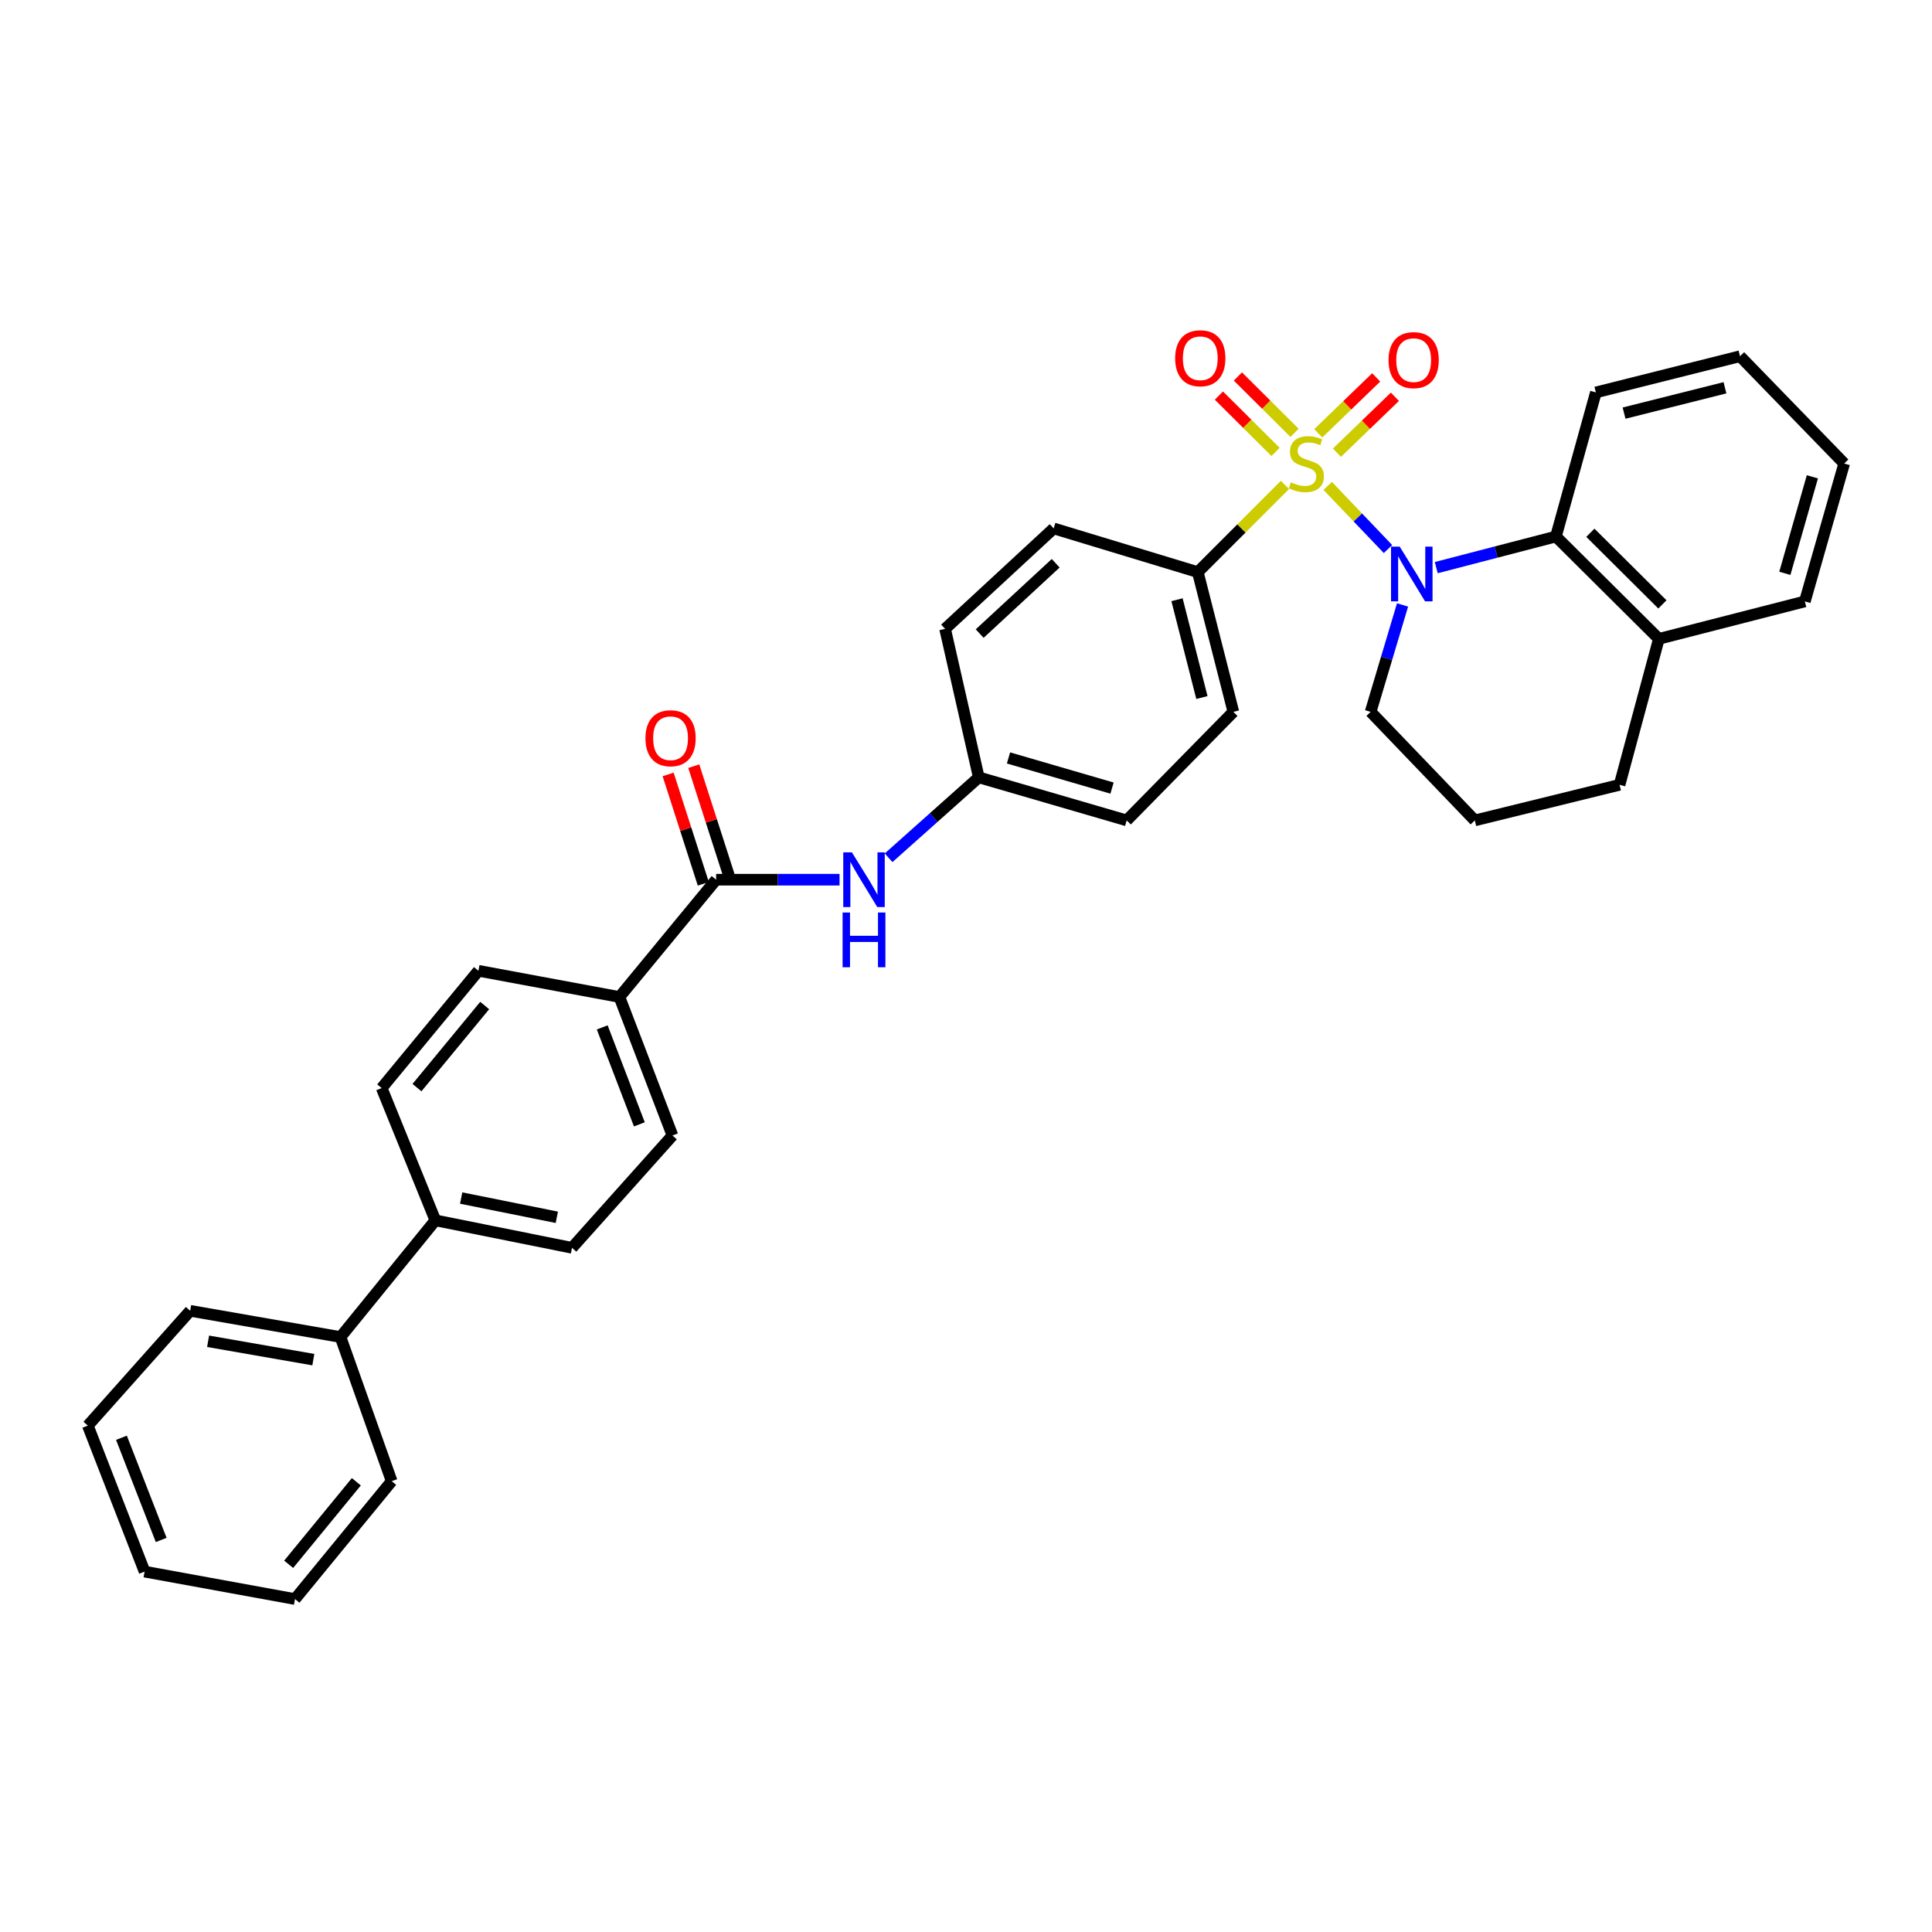 <?xml version='1.0' encoding='iso-8859-1'?>
<svg version='1.1' baseProfile='full'
              xmlns='http://www.w3.org/2000/svg'
                      xmlns:rdkit='http://www.rdkit.org/xml'
                      xmlns:xlink='http://www.w3.org/1999/xlink'
                  xml:space='preserve'
width='1000px' height='1000px' viewBox='0 0 1000 1000'>
<!-- END OF HEADER -->
<rect style='opacity:1.0;fill:#FFFFFF;stroke:none' width='1000' height='1000' x='0' y='0'> </rect>
<path class='bond-0' d='M 687.219,251.503 L 702.821,267.847' style='fill:none;fill-rule:evenodd;stroke:#CCCC00;stroke-width:6px;stroke-linecap:butt;stroke-linejoin:miter;stroke-opacity:1' />
<path class='bond-0' d='M 702.821,267.847 L 718.424,284.191' style='fill:none;fill-rule:evenodd;stroke:#0000FF;stroke-width:6px;stroke-linecap:butt;stroke-linejoin:miter;stroke-opacity:1' />
<path class='bond-3' d='M 665.096,250.991 L 642.536,273.558' style='fill:none;fill-rule:evenodd;stroke:#CCCC00;stroke-width:6px;stroke-linecap:butt;stroke-linejoin:miter;stroke-opacity:1' />
<path class='bond-3' d='M 642.536,273.558 L 619.975,296.124' style='fill:none;fill-rule:evenodd;stroke:#000000;stroke-width:6px;stroke-linecap:butt;stroke-linejoin:miter;stroke-opacity:1' />
<path class='bond-5' d='M 670.063,224.026 L 655.393,209.444' style='fill:none;fill-rule:evenodd;stroke:#CCCC00;stroke-width:6px;stroke-linecap:butt;stroke-linejoin:miter;stroke-opacity:1' />
<path class='bond-5' d='M 655.393,209.444 L 640.724,194.861' style='fill:none;fill-rule:evenodd;stroke:#FF0000;stroke-width:6px;stroke-linecap:butt;stroke-linejoin:miter;stroke-opacity:1' />
<path class='bond-5' d='M 660.232,233.916 L 645.563,219.333' style='fill:none;fill-rule:evenodd;stroke:#CCCC00;stroke-width:6px;stroke-linecap:butt;stroke-linejoin:miter;stroke-opacity:1' />
<path class='bond-5' d='M 645.563,219.333 L 630.893,204.75' style='fill:none;fill-rule:evenodd;stroke:#FF0000;stroke-width:6px;stroke-linecap:butt;stroke-linejoin:miter;stroke-opacity:1' />
<path class='bond-6' d='M 692.015,234.312 L 707.008,219.841' style='fill:none;fill-rule:evenodd;stroke:#CCCC00;stroke-width:6px;stroke-linecap:butt;stroke-linejoin:miter;stroke-opacity:1' />
<path class='bond-6' d='M 707.008,219.841 L 722.002,205.37' style='fill:none;fill-rule:evenodd;stroke:#FF0000;stroke-width:6px;stroke-linecap:butt;stroke-linejoin:miter;stroke-opacity:1' />
<path class='bond-6' d='M 682.331,224.278 L 697.325,209.807' style='fill:none;fill-rule:evenodd;stroke:#CCCC00;stroke-width:6px;stroke-linecap:butt;stroke-linejoin:miter;stroke-opacity:1' />
<path class='bond-6' d='M 697.325,209.807 L 712.319,195.336' style='fill:none;fill-rule:evenodd;stroke:#FF0000;stroke-width:6px;stroke-linecap:butt;stroke-linejoin:miter;stroke-opacity:1' />
<path class='bond-1' d='M 743.406,293.8 L 774.374,285.751' style='fill:none;fill-rule:evenodd;stroke:#0000FF;stroke-width:6px;stroke-linecap:butt;stroke-linejoin:miter;stroke-opacity:1' />
<path class='bond-1' d='M 774.374,285.751 L 805.341,277.702' style='fill:none;fill-rule:evenodd;stroke:#000000;stroke-width:6px;stroke-linecap:butt;stroke-linejoin:miter;stroke-opacity:1' />
<path class='bond-19' d='M 725.955,313.115 L 717.691,340.786' style='fill:none;fill-rule:evenodd;stroke:#0000FF;stroke-width:6px;stroke-linecap:butt;stroke-linejoin:miter;stroke-opacity:1' />
<path class='bond-19' d='M 717.691,340.786 L 709.428,368.457' style='fill:none;fill-rule:evenodd;stroke:#000000;stroke-width:6px;stroke-linecap:butt;stroke-linejoin:miter;stroke-opacity:1' />
<path class='bond-10' d='M 805.341,277.702 L 858.624,330.668' style='fill:none;fill-rule:evenodd;stroke:#000000;stroke-width:6px;stroke-linecap:butt;stroke-linejoin:miter;stroke-opacity:1' />
<path class='bond-10' d='M 823.164,275.758 L 860.462,312.833' style='fill:none;fill-rule:evenodd;stroke:#000000;stroke-width:6px;stroke-linecap:butt;stroke-linejoin:miter;stroke-opacity:1' />
<path class='bond-22' d='M 805.341,277.702 L 826.025,203.116' style='fill:none;fill-rule:evenodd;stroke:#000000;stroke-width:6px;stroke-linecap:butt;stroke-linejoin:miter;stroke-opacity:1' />
<path class='bond-2' d='M 370.667,455.33 L 402.609,455.33' style='fill:none;fill-rule:evenodd;stroke:#000000;stroke-width:6px;stroke-linecap:butt;stroke-linejoin:miter;stroke-opacity:1' />
<path class='bond-2' d='M 402.609,455.33 L 434.552,455.33' style='fill:none;fill-rule:evenodd;stroke:#0000FF;stroke-width:6px;stroke-linecap:butt;stroke-linejoin:miter;stroke-opacity:1' />
<path class='bond-7' d='M 370.667,455.33 L 320.614,516.042' style='fill:none;fill-rule:evenodd;stroke:#000000;stroke-width:6px;stroke-linecap:butt;stroke-linejoin:miter;stroke-opacity:1' />
<path class='bond-9' d='M 377.304,453.195 L 368.197,424.883' style='fill:none;fill-rule:evenodd;stroke:#000000;stroke-width:6px;stroke-linecap:butt;stroke-linejoin:miter;stroke-opacity:1' />
<path class='bond-9' d='M 368.197,424.883 L 359.09,396.572' style='fill:none;fill-rule:evenodd;stroke:#FF0000;stroke-width:6px;stroke-linecap:butt;stroke-linejoin:miter;stroke-opacity:1' />
<path class='bond-9' d='M 364.029,457.465 L 354.922,429.153' style='fill:none;fill-rule:evenodd;stroke:#000000;stroke-width:6px;stroke-linecap:butt;stroke-linejoin:miter;stroke-opacity:1' />
<path class='bond-9' d='M 354.922,429.153 L 345.815,400.842' style='fill:none;fill-rule:evenodd;stroke:#FF0000;stroke-width:6px;stroke-linecap:butt;stroke-linejoin:miter;stroke-opacity:1' />
<path class='bond-15' d='M 619.975,296.124 L 638.382,368.457' style='fill:none;fill-rule:evenodd;stroke:#000000;stroke-width:6px;stroke-linecap:butt;stroke-linejoin:miter;stroke-opacity:1' />
<path class='bond-15' d='M 609.223,310.413 L 622.107,361.046' style='fill:none;fill-rule:evenodd;stroke:#000000;stroke-width:6px;stroke-linecap:butt;stroke-linejoin:miter;stroke-opacity:1' />
<path class='bond-16' d='M 619.975,296.124 L 545.381,273.511' style='fill:none;fill-rule:evenodd;stroke:#000000;stroke-width:6px;stroke-linecap:butt;stroke-linejoin:miter;stroke-opacity:1' />
<path class='bond-4' d='M 459.935,443.979 L 483.276,423.168' style='fill:none;fill-rule:evenodd;stroke:#0000FF;stroke-width:6px;stroke-linecap:butt;stroke-linejoin:miter;stroke-opacity:1' />
<path class='bond-4' d='M 483.276,423.168 L 506.616,402.357' style='fill:none;fill-rule:evenodd;stroke:#000000;stroke-width:6px;stroke-linecap:butt;stroke-linejoin:miter;stroke-opacity:1' />
<path class='bond-11' d='M 320.614,516.042 L 348.069,587.731' style='fill:none;fill-rule:evenodd;stroke:#000000;stroke-width:6px;stroke-linecap:butt;stroke-linejoin:miter;stroke-opacity:1' />
<path class='bond-11' d='M 311.711,531.782 L 330.929,581.964' style='fill:none;fill-rule:evenodd;stroke:#000000;stroke-width:6px;stroke-linecap:butt;stroke-linejoin:miter;stroke-opacity:1' />
<path class='bond-12' d='M 320.614,516.042 L 247.631,502.477' style='fill:none;fill-rule:evenodd;stroke:#000000;stroke-width:6px;stroke-linecap:butt;stroke-linejoin:miter;stroke-opacity:1' />
<path class='bond-8' d='M 225.344,631.648 L 197.556,563.181' style='fill:none;fill-rule:evenodd;stroke:#000000;stroke-width:6px;stroke-linecap:butt;stroke-linejoin:miter;stroke-opacity:1' />
<path class='bond-18' d='M 225.344,631.648 L 176.252,692.05' style='fill:none;fill-rule:evenodd;stroke:#000000;stroke-width:6px;stroke-linecap:butt;stroke-linejoin:miter;stroke-opacity:1' />
<path class='bond-36' d='M 225.344,631.648 L 296.065,645.871' style='fill:none;fill-rule:evenodd;stroke:#000000;stroke-width:6px;stroke-linecap:butt;stroke-linejoin:miter;stroke-opacity:1' />
<path class='bond-36' d='M 238.701,620.11 L 288.206,630.067' style='fill:none;fill-rule:evenodd;stroke:#000000;stroke-width:6px;stroke-linecap:butt;stroke-linejoin:miter;stroke-opacity:1' />
<path class='bond-25' d='M 858.624,330.668 L 934.187,311.293' style='fill:none;fill-rule:evenodd;stroke:#000000;stroke-width:6px;stroke-linecap:butt;stroke-linejoin:miter;stroke-opacity:1' />
<path class='bond-34' d='M 858.624,330.668 L 838.281,406.222' style='fill:none;fill-rule:evenodd;stroke:#000000;stroke-width:6px;stroke-linecap:butt;stroke-linejoin:miter;stroke-opacity:1' />
<path class='bond-14' d='M 348.069,587.731 L 296.065,645.871' style='fill:none;fill-rule:evenodd;stroke:#000000;stroke-width:6px;stroke-linecap:butt;stroke-linejoin:miter;stroke-opacity:1' />
<path class='bond-13' d='M 247.631,502.477 L 197.556,563.181' style='fill:none;fill-rule:evenodd;stroke:#000000;stroke-width:6px;stroke-linecap:butt;stroke-linejoin:miter;stroke-opacity:1' />
<path class='bond-13' d='M 250.877,520.456 L 215.824,562.949' style='fill:none;fill-rule:evenodd;stroke:#000000;stroke-width:6px;stroke-linecap:butt;stroke-linejoin:miter;stroke-opacity:1' />
<path class='bond-21' d='M 638.382,368.457 L 583.17,424.644' style='fill:none;fill-rule:evenodd;stroke:#000000;stroke-width:6px;stroke-linecap:butt;stroke-linejoin:miter;stroke-opacity:1' />
<path class='bond-20' d='M 545.381,273.511 L 489.178,325.5' style='fill:none;fill-rule:evenodd;stroke:#000000;stroke-width:6px;stroke-linecap:butt;stroke-linejoin:miter;stroke-opacity:1' />
<path class='bond-20' d='M 546.419,291.546 L 507.077,327.939' style='fill:none;fill-rule:evenodd;stroke:#000000;stroke-width:6px;stroke-linecap:butt;stroke-linejoin:miter;stroke-opacity:1' />
<path class='bond-17' d='M 506.616,402.357 L 489.178,325.5' style='fill:none;fill-rule:evenodd;stroke:#000000;stroke-width:6px;stroke-linecap:butt;stroke-linejoin:miter;stroke-opacity:1' />
<path class='bond-33' d='M 506.616,402.357 L 583.17,424.644' style='fill:none;fill-rule:evenodd;stroke:#000000;stroke-width:6px;stroke-linecap:butt;stroke-linejoin:miter;stroke-opacity:1' />
<path class='bond-33' d='M 521.997,392.311 L 575.585,407.913' style='fill:none;fill-rule:evenodd;stroke:#000000;stroke-width:6px;stroke-linecap:butt;stroke-linejoin:miter;stroke-opacity:1' />
<path class='bond-26' d='M 176.252,692.05 L 98.435,678.469' style='fill:none;fill-rule:evenodd;stroke:#000000;stroke-width:6px;stroke-linecap:butt;stroke-linejoin:miter;stroke-opacity:1' />
<path class='bond-26' d='M 162.182,703.749 L 107.71,694.243' style='fill:none;fill-rule:evenodd;stroke:#000000;stroke-width:6px;stroke-linecap:butt;stroke-linejoin:miter;stroke-opacity:1' />
<path class='bond-27' d='M 176.252,692.05 L 202.731,766.652' style='fill:none;fill-rule:evenodd;stroke:#000000;stroke-width:6px;stroke-linecap:butt;stroke-linejoin:miter;stroke-opacity:1' />
<path class='bond-23' d='M 709.428,368.457 L 763.354,424.644' style='fill:none;fill-rule:evenodd;stroke:#000000;stroke-width:6px;stroke-linecap:butt;stroke-linejoin:miter;stroke-opacity:1' />
<path class='bond-28' d='M 826.025,203.116 L 900.627,184.376' style='fill:none;fill-rule:evenodd;stroke:#000000;stroke-width:6px;stroke-linecap:butt;stroke-linejoin:miter;stroke-opacity:1' />
<path class='bond-28' d='M 840.613,213.829 L 892.834,200.711' style='fill:none;fill-rule:evenodd;stroke:#000000;stroke-width:6px;stroke-linecap:butt;stroke-linejoin:miter;stroke-opacity:1' />
<path class='bond-24' d='M 763.354,424.644 L 838.281,406.222' style='fill:none;fill-rule:evenodd;stroke:#000000;stroke-width:6px;stroke-linecap:butt;stroke-linejoin:miter;stroke-opacity:1' />
<path class='bond-35' d='M 934.187,311.293 L 954.545,239.921' style='fill:none;fill-rule:evenodd;stroke:#000000;stroke-width:6px;stroke-linecap:butt;stroke-linejoin:miter;stroke-opacity:1' />
<path class='bond-35' d='M 923.831,296.762 L 938.082,246.802' style='fill:none;fill-rule:evenodd;stroke:#000000;stroke-width:6px;stroke-linecap:butt;stroke-linejoin:miter;stroke-opacity:1' />
<path class='bond-31' d='M 98.435,678.469 L 45.455,737.903' style='fill:none;fill-rule:evenodd;stroke:#000000;stroke-width:6px;stroke-linecap:butt;stroke-linejoin:miter;stroke-opacity:1' />
<path class='bond-30' d='M 202.731,766.652 L 152.686,827.673' style='fill:none;fill-rule:evenodd;stroke:#000000;stroke-width:6px;stroke-linecap:butt;stroke-linejoin:miter;stroke-opacity:1' />
<path class='bond-30' d='M 184.442,766.962 L 149.411,809.678' style='fill:none;fill-rule:evenodd;stroke:#000000;stroke-width:6px;stroke-linecap:butt;stroke-linejoin:miter;stroke-opacity:1' />
<path class='bond-29' d='M 900.627,184.376 L 954.545,239.921' style='fill:none;fill-rule:evenodd;stroke:#000000;stroke-width:6px;stroke-linecap:butt;stroke-linejoin:miter;stroke-opacity:1' />
<path class='bond-32' d='M 152.686,827.673 L 74.846,813.466' style='fill:none;fill-rule:evenodd;stroke:#000000;stroke-width:6px;stroke-linecap:butt;stroke-linejoin:miter;stroke-opacity:1' />
<path class='bond-37' d='M 45.455,737.903 L 74.846,813.466' style='fill:none;fill-rule:evenodd;stroke:#000000;stroke-width:6px;stroke-linecap:butt;stroke-linejoin:miter;stroke-opacity:1' />
<path class='bond-37' d='M 62.859,744.183 L 83.433,797.076' style='fill:none;fill-rule:evenodd;stroke:#000000;stroke-width:6px;stroke-linecap:butt;stroke-linejoin:miter;stroke-opacity:1' />
<path  class='atom-0' d='M 668.163 249.641
Q 668.483 249.761, 669.803 250.321
Q 671.123 250.881, 672.563 251.241
Q 674.043 251.561, 675.483 251.561
Q 678.163 251.561, 679.723 250.281
Q 681.283 248.961, 681.283 246.681
Q 681.283 245.121, 680.483 244.161
Q 679.723 243.201, 678.523 242.681
Q 677.323 242.161, 675.323 241.561
Q 672.803 240.801, 671.283 240.081
Q 669.803 239.361, 668.723 237.841
Q 667.683 236.321, 667.683 233.761
Q 667.683 230.201, 670.083 228.001
Q 672.523 225.801, 677.323 225.801
Q 680.603 225.801, 684.323 227.361
L 683.403 230.441
Q 680.003 229.041, 677.443 229.041
Q 674.683 229.041, 673.163 230.201
Q 671.643 231.321, 671.683 233.281
Q 671.683 234.801, 672.443 235.721
Q 673.243 236.641, 674.363 237.161
Q 675.523 237.681, 677.443 238.281
Q 680.003 239.081, 681.523 239.881
Q 683.043 240.681, 684.123 242.321
Q 685.243 243.921, 685.243 246.681
Q 685.243 250.601, 682.603 252.721
Q 680.003 254.801, 675.643 254.801
Q 673.123 254.801, 671.203 254.241
Q 669.323 253.721, 667.083 252.801
L 668.163 249.641
' fill='#CCCC00'/>
<path  class='atom-1' d='M 724.479 282.933
L 733.759 297.933
Q 734.679 299.413, 736.159 302.093
Q 737.639 304.773, 737.719 304.933
L 737.719 282.933
L 741.479 282.933
L 741.479 311.253
L 737.599 311.253
L 727.639 294.853
Q 726.479 292.933, 725.239 290.733
Q 724.039 288.533, 723.679 287.853
L 723.679 311.253
L 719.999 311.253
L 719.999 282.933
L 724.479 282.933
' fill='#0000FF'/>
<path  class='atom-5' d='M 440.945 441.17
L 450.225 456.17
Q 451.145 457.65, 452.625 460.33
Q 454.105 463.01, 454.185 463.17
L 454.185 441.17
L 457.945 441.17
L 457.945 469.49
L 454.065 469.49
L 444.105 453.09
Q 442.945 451.17, 441.705 448.97
Q 440.505 446.77, 440.145 446.09
L 440.145 469.49
L 436.465 469.49
L 436.465 441.17
L 440.945 441.17
' fill='#0000FF'/>
<path  class='atom-5' d='M 436.125 472.322
L 439.965 472.322
L 439.965 484.362
L 454.445 484.362
L 454.445 472.322
L 458.285 472.322
L 458.285 500.642
L 454.445 500.642
L 454.445 487.562
L 439.965 487.562
L 439.965 500.642
L 436.125 500.642
L 436.125 472.322
' fill='#0000FF'/>
<path  class='atom-6' d='M 608.261 185.425
Q 608.261 178.625, 611.621 174.825
Q 614.981 171.025, 621.261 171.025
Q 627.541 171.025, 630.901 174.825
Q 634.261 178.625, 634.261 185.425
Q 634.261 192.305, 630.861 196.225
Q 627.461 200.105, 621.261 200.105
Q 615.021 200.105, 611.621 196.225
Q 608.261 192.345, 608.261 185.425
M 621.261 196.905
Q 625.581 196.905, 627.901 194.025
Q 630.261 191.105, 630.261 185.425
Q 630.261 179.865, 627.901 177.065
Q 625.581 174.225, 621.261 174.225
Q 616.941 174.225, 614.581 177.025
Q 612.261 179.825, 612.261 185.425
Q 612.261 191.145, 614.581 194.025
Q 616.941 196.905, 621.261 196.905
' fill='#FF0000'/>
<path  class='atom-7' d='M 718.708 186.393
Q 718.708 179.593, 722.068 175.793
Q 725.428 171.993, 731.708 171.993
Q 737.988 171.993, 741.348 175.793
Q 744.708 179.593, 744.708 186.393
Q 744.708 193.273, 741.308 197.193
Q 737.908 201.073, 731.708 201.073
Q 725.468 201.073, 722.068 197.193
Q 718.708 193.313, 718.708 186.393
M 731.708 197.873
Q 736.028 197.873, 738.348 194.993
Q 740.708 192.073, 740.708 186.393
Q 740.708 180.833, 738.348 178.033
Q 736.028 175.193, 731.708 175.193
Q 727.388 175.193, 725.028 177.993
Q 722.708 180.793, 722.708 186.393
Q 722.708 192.113, 725.028 194.993
Q 727.388 197.873, 731.708 197.873
' fill='#FF0000'/>
<path  class='atom-10' d='M 334.085 382.101
Q 334.085 375.301, 337.445 371.501
Q 340.805 367.701, 347.085 367.701
Q 353.365 367.701, 356.725 371.501
Q 360.085 375.301, 360.085 382.101
Q 360.085 388.981, 356.685 392.901
Q 353.285 396.781, 347.085 396.781
Q 340.845 396.781, 337.445 392.901
Q 334.085 389.021, 334.085 382.101
M 347.085 393.581
Q 351.405 393.581, 353.725 390.701
Q 356.085 387.781, 356.085 382.101
Q 356.085 376.541, 353.725 373.741
Q 351.405 370.901, 347.085 370.901
Q 342.765 370.901, 340.405 373.701
Q 338.085 376.501, 338.085 382.101
Q 338.085 387.821, 340.405 390.701
Q 342.765 393.581, 347.085 393.581
' fill='#FF0000'/>
</svg>

